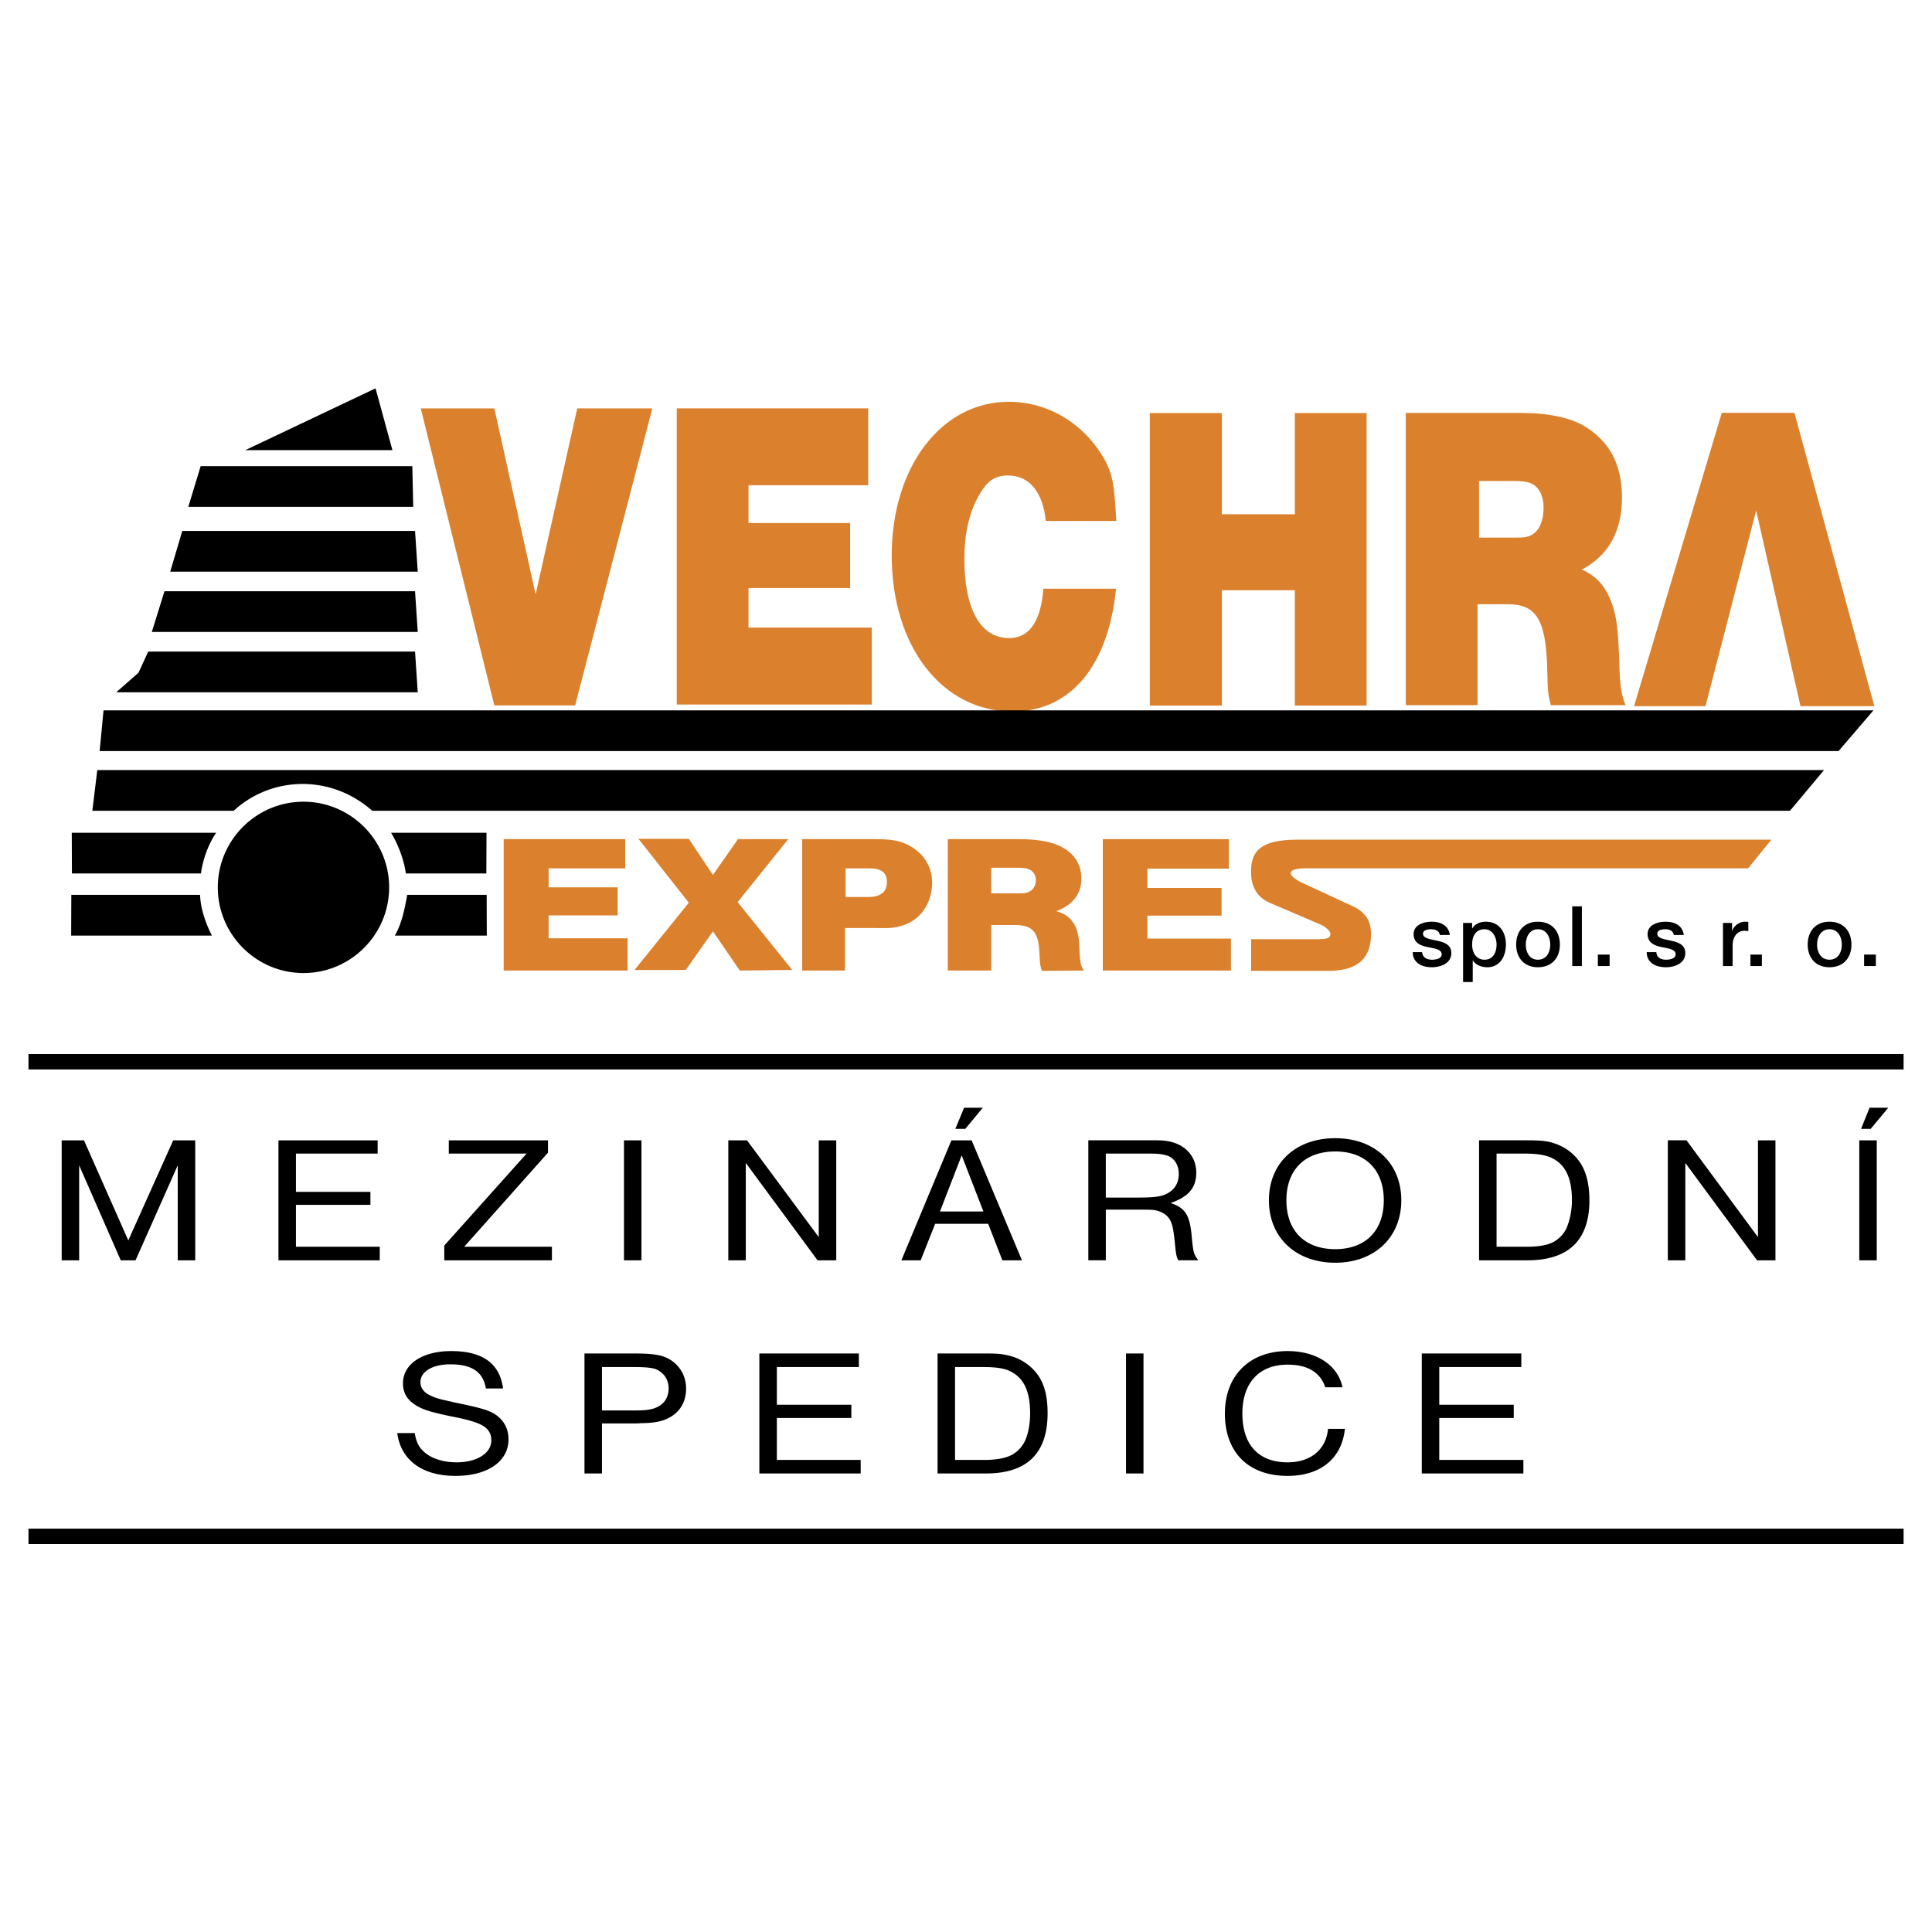 <svg xmlns="http://www.w3.org/2000/svg" width="2500" height="2500" viewBox="0 0 192.756 192.756"><g fill-rule="evenodd" clip-rule="evenodd"><path fill="#fff" d="M0 0h192.756v192.756H0V0z"/><path fill="#db812e" d="M175.213 50.934l4.422 19.523h7.369l-7.971-29.269h-7.25l-8.754 29.269h7.129l5.055-19.523zM136.346 41.21h-7.158v10.1h-7.28v-10.1h-7.191v29.185h7.191V58.891h7.28v11.504h7.158V41.21zM104.1 58.739c-.242 2.995-1.234 4.922-3.43 4.922-2.918 0-4.453-3.025-4.453-7.858 0-2.788.571-4.982 1.625-6.672.723-1.157 1.414-1.69 2.738-1.69 2.225 0 3.488 1.809 3.76 4.537h7.039c-.182-2.521-.15-4.27-1.143-6.079-2.047-3.647-5.656-5.812-9.598-5.812-6.737 0-11.671 6.524-11.671 15.331 0 9.074 5.024 15.568 12.063 15.568 6.045 0 9.596-4.922 10.316-12.247H104.1zM74.679 58.672h10.137v-6.491H74.679v-3.764h11.943v-7.676H67.52V70.29h19.462v-7.677H74.679v-3.941zM65.083 40.746h-7.491l-4.151 18.548-4.121-18.548h-7.34l7.34 29.634h8.062l7.701-29.634zM147.566 47.989h3.461c.752 0 1.264.059 1.564.176.9.292 1.412 1.229 1.412 2.517 0 1.259-.42 2.225-1.143 2.664-.48.264-.723.293-1.865.293h-3.43v-5.65h.001zm-.15 12.294h2.979c2.889 0 3.82 1.522 3.971 6.353.061 2.518.061 2.518.361 3.717h7.461c-.451-1.054-.572-2.02-.633-4.245-.09-3.073-.24-4.508-.721-5.854-.633-1.756-1.506-2.752-3.01-3.425 2.648-1.405 4.002-3.806 4.002-7.201 0-3.308-1.264-5.591-3.701-7.084-1.443-.878-3.699-1.347-6.377-1.347h-11.49v29.155h7.158V60.283zM124.826 96.863h7.713c3.039 0 4.248-1.354 4.248-3.67 0-1.264-.49-2.196-1.928-2.828l-5.131-2.376c-1.178-.632-1.57-1.354.621-1.354h44.059l2.32-2.858H129.4c-3.66 0-4.674 1.173-4.574 3.399 0 1.143.521 2.316 1.83 2.888l5.066 2.166c.719.331 1.24.843.914 1.233-.195.271-.914.241-1.699.241h-6.111v3.159z"/><path d="M140.949 94.998c0 .993.812 1.504 1.895 1.504.902 0 1.955-.391 1.955-1.414 0-.842-.721-1.083-1.414-1.233-.691-.15-1.412-.241-1.412-.692 0-.391.51-.451.781-.451.422 0 .812.12.902.572h.992c-.119-.963-.932-1.324-1.805-1.324-.781 0-1.805.301-1.805 1.233 0 .872.662 1.143 1.385 1.293.691.151 1.383.211 1.412.692.031.481-.6.571-.961.571-.512 0-.934-.21-.994-.752h-.931v.001zm5.024 2.979h.963v-2.166c.301.481.902.691 1.443.691 1.295 0 1.865-1.113 1.865-2.256 0-1.264-.662-2.286-2.016-2.286-.541 0-1.082.21-1.354.692v-.572h-.902v5.897h.001zm3.339-3.731c0 .752-.332 1.504-1.203 1.504-.783 0-1.234-.662-1.234-1.504 0-.933.422-1.534 1.234-1.534.782 0 1.203.752 1.203 1.534zm4.122 2.256c1.414 0 2.195-.962 2.195-2.256 0-1.324-.781-2.286-2.195-2.286-1.385 0-2.166.962-2.166 2.286 0 1.294.781 2.256 2.166 2.256zm0-.752c-.842 0-1.203-.752-1.203-1.504s.361-1.534 1.203-1.534c.871 0 1.232.782 1.232 1.534s-.361 1.504-1.232 1.504zm3.429.632h.961v-5.956h-.961v5.956zm2.557 0h1.172v-1.143h-1.172v1.143zm4.873-1.384c0 .993.812 1.504 1.926 1.504.871 0 1.924-.391 1.924-1.414 0-.842-.721-1.083-1.414-1.233-.691-.15-1.383-.241-1.383-.692 0-.391.512-.451.781-.451.422 0 .783.12.873.572h.992c-.119-.963-.932-1.324-1.805-1.324-.781 0-1.805.301-1.805 1.233 0 .872.691 1.143 1.383 1.293.693.151 1.385.211 1.414.692.031.481-.602.571-.961.571-.512 0-.934-.21-.963-.752h-.962v.001zm7.609 1.384h.963v-2.045c0-.933.512-1.474 1.174-1.474.121 0 .271.03.391.03v-.903c-.061-.03-.119-.03-.361-.03-.57 0-1.143.481-1.262.962v-.842h-.904v4.302h-.001zm2.739 0h1.143v-1.143h-1.143v1.143zm7.88.12c1.414 0 2.197-.962 2.197-2.256 0-1.324-.783-2.286-2.197-2.286-1.383 0-2.166.962-2.166 2.286 0 1.294.784 2.256 2.166 2.256zm0-.752c-.842 0-1.232-.752-1.232-1.504s.391-1.534 1.232-1.534c.873 0 1.234.782 1.234 1.534s-.36 1.504-1.234 1.504zm3.461.632h1.172v-1.143h-1.172v1.143zM30.278 79.987c4.708 0 8.547 3.838 8.547 8.547s-3.838 8.547-8.547 8.547-8.547-3.838-8.547-8.547 3.839-8.547 8.547-8.547zM8.378 113.77H6.153v11.973h1.744v-9.477l4.151 9.477h1.474l4.211-9.477v9.477h1.745V113.77h-2.196l-4.482 9.986-4.422-9.986zm21.148 1.323h8.152v-1.323h-9.897v11.973h10.107v-1.354h-8.362v-4.182h7.43v-1.294h-7.43v-3.82zm25.148-.09v-1.233h-9.897v1.323h7.761l-8.212 9.175v1.475h10.739v-1.354h-8.753l8.362-9.386zM64 113.77h-1.745v11.973H64V113.77zm10.528 0h-1.865v11.973h1.745v-9.717l7.16 9.717h1.865V113.77h-1.745v9.656l-7.16-9.656zm18.771 8.332h5.294l1.414 3.641h1.955L96.94 113.77h-2.016l-4.994 11.973h1.925l1.444-3.641zm.482-1.233l2.166-5.596 2.167 5.596h-4.333zm2.407-10.348l-.873 2.105h.993l1.745-2.105h-1.865zm14.138 10.167h3.338c.752 0 1.023 0 1.385.029.812.091 1.475.512 1.744 1.113.211.481.271.812.422 2.166.119 1.203.15 1.323.33 1.745h2.016c-.48-.632-.512-.723-.691-2.678-.211-1.895-.662-2.557-2.076-3.038 1.805-.632 2.557-1.534 2.557-3.038 0-1.625-1.113-2.828-2.826-3.129-.482-.09-.752-.09-1.986-.09h-5.957v11.973h1.746v-5.053h-.002zm0-1.204v-4.392h3.971c1.203 0 1.475.03 1.955.15.842.181 1.354.902 1.354 1.896 0 1.022-.541 1.744-1.533 2.105-.543.181-1.203.24-2.828.24h-2.919v.001zm22.893-5.925c-3.941 0-6.619 2.467-6.619 6.197 0 3.699 2.678 6.227 6.619 6.227 3.91 0 6.588-2.527 6.588-6.227 0-3.731-2.678-6.197-6.588-6.197zm0 1.323c3.008 0 4.842 1.835 4.842 4.874 0 3.038-1.834 4.873-4.842 4.873-3.039 0-4.875-1.835-4.875-4.873 0-3.039 1.836-4.874 4.875-4.874zm14.347 10.86h4.814c4.121 0 6.195-2.016 6.195-5.986 0-1.715-.359-3.009-1.053-3.941-.721-.963-1.713-1.594-2.977-1.895-.633-.121-1.084-.15-2.408-.15h-4.572v11.972h.001zm1.746-1.353v-9.296h2.736c1.354 0 2.197.15 2.799.451 1.354.662 1.984 2.016 1.984 4.212 0 .842-.15 1.744-.422 2.467-.209.691-.752 1.323-1.412 1.684-.602.331-1.506.482-2.707.482h-2.978zm18.952-10.619h-1.865v11.973h1.744v-9.717l7.16 9.717h1.834V113.77h-1.744v9.656l-7.129-9.656zm18.98 0H185.5v11.973h1.744V113.77zm-.721-3.249l-.842 2.105h.961l1.746-2.105h-1.865zM50.192 138.526c-.331-2.497-2.045-3.729-5.174-3.729-2.888 0-4.813 1.293-4.813 3.219 0 .992.452 1.714 1.444 2.285.662.361 1.294.572 3.279.993.632.12 1.053.211 1.293.271.421.091.903.241 1.173.331 1.143.392 1.625.933 1.625 1.805 0 1.294-1.444 2.196-3.459 2.196-1.294 0-2.467-.36-3.189-.992-.572-.481-.842-1.023-.993-1.926h-1.745c.361 2.678 2.466 4.271 5.806 4.271 3.219 0 5.294-1.443 5.294-3.64 0-1.113-.481-1.955-1.414-2.557-.662-.392-1.564-.632-3.61-1.054-1.474-.33-2.076-.451-2.527-.661-.842-.331-1.233-.812-1.233-1.444 0-1.053 1.204-1.774 2.979-1.774 2.196 0 3.278.782 3.549 2.406h1.715zm9.867 3.49h3.309c.181 0 .361 0 .572-.029.962 0 1.534-.091 1.985-.211 1.624-.451 2.526-1.624 2.526-3.249 0-1.323-.722-2.497-1.955-3.068-.692-.301-1.504-.421-3.158-.421h-5.024v11.973h1.745v-4.995zm0-1.293v-4.332h3.219c1.053 0 1.654.061 2.076.181.842.331 1.354 1.022 1.354 1.955 0 .902-.451 1.595-1.293 1.926-.511.21-1.083.271-2.166.271h-3.19v-.001zm17.447-4.332h8.183v-1.354h-9.927v11.973H85.87v-1.354h-8.363v-4.182h7.431v-1.323h-7.431v-3.76h-.001zM93.54 147.01h4.813c4.121 0 6.166-2.016 6.166-6.017 0-1.715-.33-2.948-1.021-3.881-.752-.992-1.746-1.624-2.979-1.895-.633-.15-1.113-.181-2.406-.181H93.54v11.974zm1.745-1.354v-9.266h2.737c1.355 0 2.166.12 2.768.421 1.354.662 1.986 1.985 1.986 4.212 0 .812-.121 1.715-.391 2.437a3.121 3.121 0 0 1-1.414 1.685c-.633.331-1.535.512-2.738.512h-2.948v-.001zm18.801-10.619h-1.744v11.973h1.744v-11.973zm19.853 3.369c-.451-2.196-2.586-3.609-5.475-3.609-3.789 0-6.256 2.437-6.256 6.227 0 3.881 2.346 6.227 6.256 6.227 3.279 0 5.416-1.744 5.717-4.692h-1.686c-.18 2.046-1.715 3.339-4.031 3.339-2.887 0-4.512-1.744-4.512-4.873 0-3.068 1.684-4.873 4.512-4.873 1.986 0 3.25.752 3.76 2.256h1.715v-.002zm9.657-2.015h8.184v-1.354h-9.928v11.973h10.137v-1.354h-8.393v-4.182h7.432v-1.323h-7.432v-3.76zM2.843 105.166h187.079v1.534H2.843v-1.534zM2.843 152.515h187.079v1.534H2.843v-1.534zM20.02 46.506h21.118l.09 4.061H18.787l1.233-4.061zM18.185 52.974h23.224l.27 4.061H16.982l1.203-4.061zM16.41 58.99h24.999l.27 4.061H15.147l1.263-4.061zM7.16 83.086h14.41c-.782 1.113-1.354 2.737-1.52 4.061H7.175l-.015-4.061zM48.538 83.086h-9.521c.707 1.143 1.309 2.767 1.474 4.061h8.032l.015-4.061zM7.1 93.344h14.049c-.602-1.144-1.144-2.677-1.188-4.062H7.115L7.1 93.344zM48.568 93.344h-9.175c.692-1.173.993-2.708 1.233-4.062h7.927l.015 4.062zM10.329 70.873h176.585l-3.48 4.061H9.942l.387-4.061z"/><path d="M9.707 76.829h172.279l-3.4 4.061H37.14c-4.225-3.73-10.15-3.399-13.826 0H9.213l.494-4.061zM14.786 65.007h26.623l.27 4.06H11.597l2.226-1.955.963-2.105zM37.468 38.745l1.684 6.167h-14.68l12.996-6.167z"/><path d="M114.477 91.358h7.4V88.59h-7.4v-1.925h8.123v-2.948h-12.574v13.115h12.785v-3.188h-8.334v-2.286zm-15.582-4.783h2.588c.48 0 .812.03.992.09.541.15.873.572.873 1.143 0 .572-.271.993-.723 1.173-.301.151-.451.151-1.174.151h-2.557v-2.557h.001zm0 5.716h2.346c1.807 0 2.377.691 2.467 2.857.061 1.144.061 1.174.242 1.715l4.18-.03c-.301-.481-.359-.782-.42-1.805-.029-1.384-.15-2.016-.422-2.617-.42-.812-.963-1.233-1.895-1.504 1.654-.632 2.496-1.715 2.496-3.249 0-1.504-.781-2.647-2.285-3.309-.934-.421-2.316-.631-4.002-.631h-7.039v13.115h4.332v-4.542zm-14.53-5.655h2.347c1.233 0 1.775.421 1.775 1.383s-.632 1.474-1.835 1.474h-2.286v-2.857h-.001zm-.06 5.956h3.008c1.023 0 1.564.06 2.497-.181 2.045-.512 3.188-2.346 3.188-4.362 0-1.744-1.022-3.158-2.677-3.88-.902-.392-1.834-.451-3.399-.451h-6.889v13.115h4.272v-4.241zm-10.709-2.588l5.054-6.287h-5.024l-2.497 3.579-2.407-3.609h-5.024l5.024 6.377-5.415 6.708h5.114l2.708-3.851 2.677 3.911 5.234-.06-5.444-6.768zm-18.861 1.324h6.889V88.53h-6.889v-1.895h7.641v-2.918H50.252v13.115h12.364v-3.219h-7.881v-2.285z" fill="#db812e"/></g></svg>